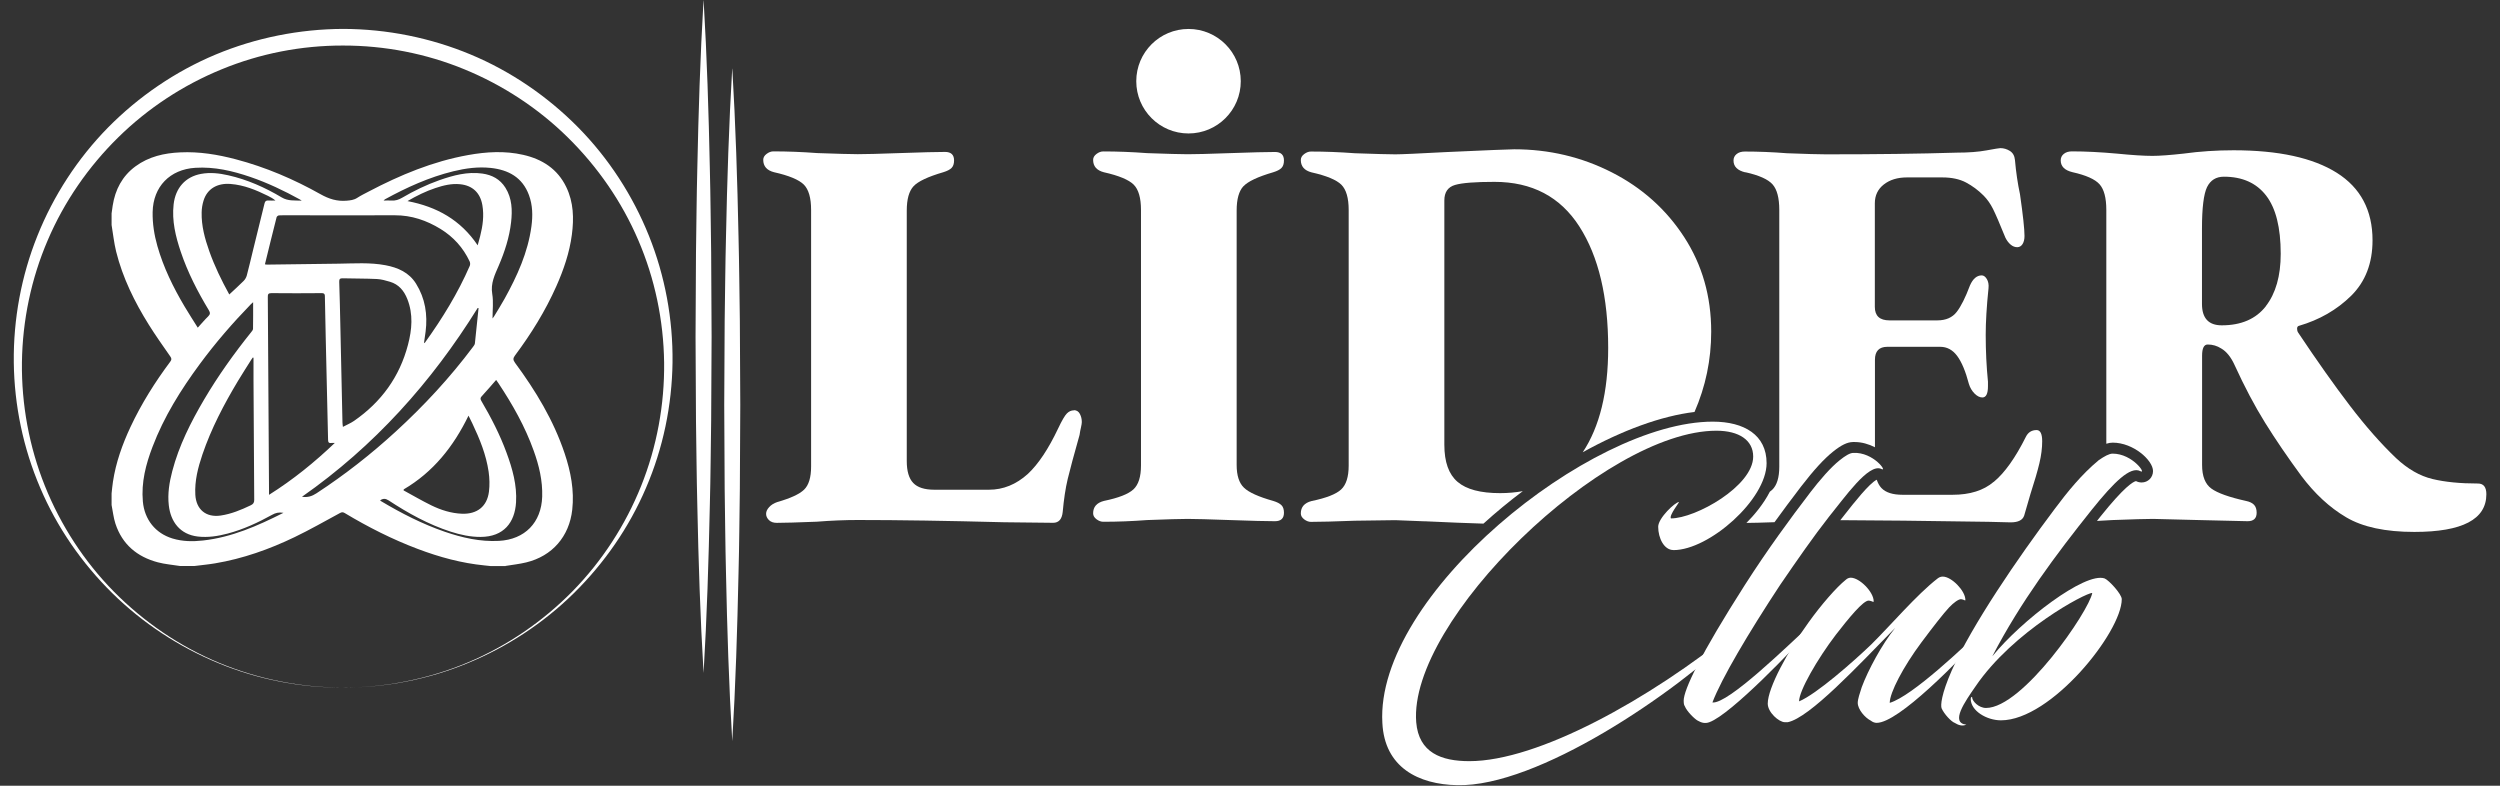 <?xml version="1.0" encoding="UTF-8"?>
<svg id="Layer_1" data-name="Layer 1" xmlns="http://www.w3.org/2000/svg" viewBox="0 0 455 143">
  <rect x="0" y="0" width="455" height="143" fill="#333333" stroke="none"/>
  <defs>
    <style>
      .cls-1, .cls-2 {
        fill: #fff;
      }

      .cls-2 {
        stroke: #fff;
        stroke-miterlimit: 10;
        stroke-width: .75px;
      }
    </style>
  </defs>
  <g>
    <g>
      <circle class="cls-1" cx="216.31" cy="14.78" r="9.51"/>
      <path class="cls-1" d="M317.68,31.35c2.46.55,4.1,1.28,4.92,2.2.82.92,1.23,2.48,1.23,4.66v46.72c0,1.98-.43,3.38-1.28,4.2-.13.12-.28.24-.44.36-1.2,2.34-2.93,4.34-4.26,5.68,1.07,0,2.78-.05,5.11-.13,1.51-2.09,3.11-4.24,4.81-6.46,2.33-3.02,4.18-5.05,5.83-6.37,1.51-1.21,2.6-1.74,3.63-1.76.12,0,.23,0,.34,0,1.27,0,2.55.38,3.67.95v-15.92c0-1.57.75-2.36,2.25-2.36h9.63c1.23,0,2.25.55,3.07,1.64.82,1.09,1.54,2.8,2.15,5.12.21.68.55,1.26,1.02,1.74.48.48.96.72,1.43.72.68,0,1.02-.68,1.02-2.05v-.82c-.27-2.73-.41-5.57-.41-8.5,0-2.39.17-5.22.51-8.5.07-.68-.04-1.25-.31-1.69-.27-.44-.58-.66-.92-.66-.89,0-1.61.61-2.15,1.84-.82,2.19-1.62,3.79-2.41,4.81-.79,1.02-1.96,1.54-3.53,1.54h-8.71c-1.78,0-2.66-.82-2.66-2.46v-18.85c0-1.43.55-2.58,1.64-3.43,1.09-.85,2.49-1.28,4.2-1.28h6.45c1.71,0,3.14.31,4.3.92,1.16.62,2.22,1.4,3.18,2.36.68.68,1.26,1.5,1.74,2.46.48.96,1.23,2.7,2.25,5.22.27.55.6.97.97,1.28.37.31.77.46,1.18.46s.73-.19.97-.56c.24-.38.36-.87.36-1.49,0-1.23-.27-3.75-.82-7.58-.41-1.91-.72-4-.92-6.25-.07-.75-.38-1.3-.92-1.64-.55-.34-1.13-.51-1.74-.51-.2,0-1.04.14-2.51.41-1.47.27-3.26.41-5.38.41-6.76.21-14.72.31-23.87.31-1.3,0-3.65-.07-7.07-.2-2.66-.21-5.22-.31-7.68-.31-.61,0-1.11.15-1.49.46-.38.31-.56.7-.56,1.18,0,1.09.72,1.81,2.15,2.15Z"/>
      <path class="cls-1" d="M362.86,87.69c-1.84,1.57-4.34,2.36-7.48,2.36h-9.12c-1.78,0-3.06-.41-3.84-1.23-.37-.39-.65-.9-.85-1.51-1.34.63-4.26,4.34-5.7,6.18-.32.41-.63.8-.93,1.18,6.37.02,15.37.12,27,.3l4,.1c1.37,0,2.18-.41,2.46-1.23l1.13-3.89c.75-2.32,1.3-4.2,1.64-5.63.34-1.43.51-2.77.51-4,0-1.37-.34-2.05-1.02-2.05-.89,0-1.54.41-1.95,1.23-1.91,3.83-3.86,6.56-5.84,8.2Z"/>
      <path class="cls-1" d="M259.28,94.87c4.31.2,7.88.35,10.71.43,2.3-2.09,4.7-4.07,7.16-5.91-1.3.23-2.67.36-4.14.36-3.55,0-6.13-.68-7.73-2.05-1.61-1.37-2.41-3.62-2.41-6.76v-44.46c0-1.5.65-2.44,1.95-2.82,1.3-.38,3.69-.56,7.17-.56,6.83,0,11.99,2.71,15.47,8.15,3.48,5.43,5.23,12.79,5.23,22.08,0,8.01-1.55,14.34-4.63,18.98,7.16-3.98,14.26-6.6,20.34-7.33,2.01-4.6,3.04-9.47,3.04-14.62,0-6.42-1.64-12.16-4.92-17.21-3.28-5.05-7.67-8.98-13.17-11.78-5.5-2.8-11.42-4.2-17.77-4.2-.75,0-4.88.17-12.4.51-5.06.27-8.13.41-9.22.41-1.23,0-3.69-.07-7.38-.2-2.8-.21-5.47-.31-7.99-.31-.41,0-.82.15-1.23.46-.41.31-.61.66-.61,1.08,0,1.16.65,1.91,1.95,2.25,2.73.61,4.54,1.37,5.43,2.25.89.89,1.33,2.43,1.33,4.61v46.51c0,2.05-.46,3.5-1.38,4.35-.92.85-2.71,1.55-5.38,2.1-1.3.34-1.95,1.09-1.95,2.25,0,.41.2.77.61,1.08.41.31.82.46,1.23.46,1.64,0,4.3-.07,7.99-.21l7.38-.1,5.33.21Z"/>
      <path class="cls-1" d="M195.46,74.68c-.48,0-.91.19-1.28.56-.38.38-.91,1.28-1.59,2.72-1.78,3.76-3.62,6.52-5.53,8.3-2.12,1.91-4.47,2.87-7.07,2.87h-9.94c-1.78,0-3.06-.41-3.84-1.23-.79-.82-1.18-2.15-1.18-4v-45.59c0-2.05.41-3.52,1.23-4.41.82-.89,2.63-1.74,5.43-2.56.68-.21,1.18-.46,1.49-.77.31-.31.46-.77.46-1.38,0-1.02-.55-1.54-1.64-1.54-1.5,0-4.24.07-8.2.21-3.83.14-6.39.2-7.68.2-1.23,0-3.69-.07-7.38-.2-2.8-.21-5.46-.31-7.99-.31-.41,0-.82.15-1.23.46-.41.31-.61.66-.61,1.08,0,1.16.65,1.91,1.95,2.25,2.73.61,4.54,1.37,5.43,2.25.89.89,1.33,2.43,1.33,4.61v46.72c0,1.98-.43,3.38-1.28,4.2-.85.82-2.48,1.57-4.87,2.25-.61.21-1.11.51-1.48.92-.38.41-.56.82-.56,1.23s.17.79.51,1.13c.34.34.82.51,1.43.51,1.3,0,3.72-.07,7.27-.21,2.66-.21,5.16-.31,7.48-.31,7.38,0,16.25.14,26.64.41l8.91.1c1.02,0,1.6-.65,1.74-1.95.21-2.32.51-4.34.92-6.05.41-1.71,1.13-4.37,2.15-7.99.07-.48.15-.94.26-1.38.1-.44.15-.77.15-.97,0-.55-.12-1.04-.36-1.49-.24-.44-.6-.67-1.08-.67Z"/>
      <path class="cls-1" d="M450.96,88c-3.21,0-5.96-.27-8.25-.82-2.29-.55-4.49-1.81-6.61-3.79-2.73-2.6-5.53-5.77-8.4-9.53-2.87-3.75-6.01-8.2-9.43-13.32-.14-.21-.2-.44-.2-.72s.1-.44.31-.51c3.75-1.09,6.93-2.92,9.53-5.48,2.59-2.56,3.89-5.92,3.89-10.09,0-5.46-2.17-9.56-6.5-12.29-4.34-2.73-10.6-4.1-18.8-4.1-3.07,0-6.11.2-9.12.61-2.46.27-4.34.41-5.63.41-1.57,0-3.72-.14-6.45-.41-3.01-.27-5.74-.41-8.2-.41-.61,0-1.11.15-1.49.46-.38.31-.56.7-.56,1.18,0,1.09.72,1.81,2.15,2.15,2.46.55,4.1,1.28,4.92,2.2.82.92,1.23,2.48,1.23,4.66v42.56c.41-.13.79-.2,1.16-.2,3.79,0,7.34,3.23,7.34,5.17,0,1.16-.91,2.08-2.07,2.08-.35,0-.69-.08-1.03-.25-.52.11-2.11,1.01-6.46,6.44-.21.27-.43.54-.64.81.94-.05,1.88-.09,2.83-.16,3.69-.14,6.15-.21,7.38-.21l8.3.21,8.91.21c1.09,0,1.64-.51,1.64-1.54,0-.61-.15-1.09-.46-1.43-.31-.34-.8-.58-1.48-.72-3.07-.68-5.17-1.43-6.3-2.25-1.13-.82-1.69-2.25-1.69-4.3v-19.87c0-1.37.34-2.05,1.02-2.05.89,0,1.71.24,2.46.72.96.55,1.78,1.57,2.46,3.07,1.78,3.89,3.62,7.38,5.53,10.45,1.91,3.07,4.1,6.28,6.56,9.63,2.46,3.28,5.19,5.81,8.2,7.58,3.01,1.78,7.14,2.66,12.4,2.66,8.74,0,13.11-2.29,13.11-6.86,0-1.3-.51-1.95-1.54-1.95ZM412.39,55.73c-1.81,2.32-4.49,3.48-8.04,3.48-2.39,0-3.59-1.3-3.59-3.89v-13.73c0-3.75.31-6.26.92-7.53.62-1.26,1.64-1.9,3.07-1.9,3.35,0,5.91,1.14,7.68,3.43,1.77,2.29,2.66,5.82,2.66,10.6,0,4.03-.91,7.21-2.71,9.53Z"/>
      <path class="cls-1" d="M226.3,33.91c.82-.89,2.63-1.74,5.43-2.56.68-.21,1.18-.46,1.49-.77.31-.31.46-.77.46-1.38,0-1.02-.55-1.54-1.64-1.54-1.5,0-4.24.07-8.2.21-3.83.14-6.39.2-7.68.2-1.23,0-3.69-.07-7.38-.2-2.8-.21-5.47-.31-7.99-.31-.41,0-.82.15-1.23.46-.41.31-.61.66-.61,1.08,0,1.16.65,1.91,1.95,2.25,2.73.61,4.54,1.37,5.43,2.25.89.89,1.33,2.43,1.33,4.61v46.51c0,2.05-.46,3.5-1.38,4.35-.92.85-2.71,1.55-5.38,2.1-1.3.34-1.95,1.09-1.95,2.25,0,.41.2.77.61,1.08.41.31.82.46,1.23.46,2.6,0,5.26-.1,7.99-.31,3.69-.14,6.15-.21,7.38-.21,1.3,0,3.86.07,7.68.21,3.96.14,6.69.21,8.2.21,1.09,0,1.64-.51,1.64-1.54,0-.61-.15-1.08-.46-1.38-.31-.31-.8-.56-1.49-.77-2.66-.75-4.44-1.55-5.33-2.41-.89-.85-1.33-2.24-1.33-4.15v-46.31c0-2.05.41-3.52,1.23-4.41Z"/>
    </g>
    <g>
      <path class="cls-1" d="M304.57,100.11c-1.72,0-2.78-2.19-2.78-4.24,0-1.59,3.11-4.5,3.78-4.5.13,0-1.85,2.45-1.46,2.98,4.5,0,14.97-5.89,14.97-11.26,0-2.98-2.58-4.7-6.69-4.7-20.4,0-56.09,34.57-54.64,53.05.46,5.56,4.57,7.09,9.67,7.09,12.45,0,32.72-11.19,48.41-23.91.07-.07.79.26.53.4-11.66,11.39-36.62,28.21-51.13,27.88-7.09-.13-13.24-3.24-13.64-11.32-1.32-23.18,37.82-54.84,60.13-54.84,5.76,0,9.8,2.45,9.8,7.55,0,6.62-10.46,15.83-16.95,15.83Z"/>
      <path class="cls-1" d="M329.34,89.78c1.99-2.58,3.84-4.7,5.5-6.03.99-.79,1.85-1.32,2.45-1.32,3.71-.2,6.36,3.64,5.1,2.91-2.32-1.06-6.62,5.17-9.54,8.74-2.85,3.64-5.56,7.55-8.87,12.38-5.76,8.74-10.73,17.15-12.32,21.39,2.85.33,13.84-10.46,17.75-14.04.4-.33.66.2.46.4-3.25,3.71-14.77,15.76-18.74,17.22-.86.33-1.52.07-2.12-.26-.53-.26-1.99-1.66-2.38-2.65-.07-.13-.2-.27-.2-.99,0-1.99,3.05-8.41,11.13-21.06,4.11-6.42,8.34-12.19,11.79-16.69Z"/>
      <path class="cls-1" d="M344.91,114.29c-6.69,6.82-15.56,16.36-19.54,17.15h-.53c-1.06,0-3.11-1.79-3.11-3.38,0-2.85,3.64-9.54,7.42-14.77,2.32-3.24,5.1-6.42,6.76-7.75.33-.33.73-.4.93-.4,1.59,0,4.17,2.58,4.17,4.3,0,.27-.27-.07-.86-.13-.99-.13-3.77,3.31-6.03,6.22-3.38,4.44-6.69,10.2-6.69,12.12,3.18-1.32,9.93-7.28,13.11-10.33,3.44-3.38,8.34-9.14,12.12-12.05.33-.26.66-.33.93-.33,1.59,0,4.11,2.58,4.11,4.24,0,.26-.2-.07-.79-.13-.46,0-1.32.6-2.19,1.52-.99,1.06-2.85,3.44-5.03,6.36-3.31,4.44-5.76,9.14-5.76,10.99,4.17-1.26,13.58-10.26,17.62-14.11.4-.33.73.2.53.4-5.76,6.29-16.56,17.35-20.53,17.35-.33,0-.73-.13-1.06-.4-1.06-.53-2.38-2.05-2.38-3.25,0-.66.4-1.85.73-2.85,1.13-3.05,3.64-7.75,6.09-10.79Z"/>
      <path class="cls-1" d="M362.65,119.39c5.17-6.36,16.82-15.36,20.4-14.11.79.33,3.11,2.85,3.11,3.77,0,5.96-12.85,22.05-21.99,22.05-2.58,0-5.5-1.72-5.5-3.91,0-.33.26-.46.26-.26,0,.66,1.19,1.92,2.52,1.92,6.69,0,18.74-17.62,19.34-20.93-1.13-.07-14.37,6.89-21.26,17.02-1.92,2.78-4.64,6.62-1.66,6.95-.79.33-1.46.07-2.12-.33-.6-.2-1.92-1.59-2.38-2.65-.2-.53-.07-2.52,1.85-6.89,3.71-8.28,11.92-20.33,18.74-29.4,2.32-3.11,4.9-6.29,8.01-8.87,1.06-.73,1.92-1.19,2.52-1.19,3.71,0,6.29,3.91,5.03,3.18-1.79-.93-4.77,1.99-8.81,7.02-6.56,8.21-12.98,16.82-18.08,26.62Z"/>
    </g>
  </g>
  <g>
    <path class="cls-1" d="M128.04.1c-.6,10.2-.92,20.4-1.13,30.59-.13,5.1-.16,10.2-.24,15.3l-.08,15.3.08,15.3c.08,5.1.11,10.2.24,15.3.21,10.2.53,20.4,1.14,30.59.61-10.2.92-20.4,1.14-30.59.14-5.1.16-10.2.24-15.3l.08-15.3-.08-15.3c-.08-5.1-.11-10.2-.24-15.3-.21-10.2-.53-20.4-1.13-30.59Z"/>
    <path class="cls-1" d="M133.26,12.51c-.6,10.2-.92,20.4-1.13,30.59-.13,5.1-.16,10.2-.24,15.3l-.08,15.3.08,15.3c.08,5.1.11,10.2.24,15.3.21,10.2.53,20.4,1.14,30.59.61-10.2.92-20.4,1.14-30.59.14-5.1.16-10.2.24-15.3l.08-15.3-.08-15.3c-.08-5.1-.11-10.2-.24-15.3-.21-10.2-.53-20.4-1.13-30.59Z"/>
  </g>
  <g>
    <g>
      <path class="cls-1" d="M92.03,103.02h-2.78c-.35-.04-.69-.07-1.04-.11-4.2-.41-8.23-1.51-12.17-3-4.65-1.75-9.06-3.99-13.31-6.54-.32-.19-.54-.17-.85,0-2.75,1.48-5.46,3.04-8.27,4.39-4.61,2.22-9.41,3.92-14.47,4.77-1.23.21-2.49.32-3.73.48h-2.66c-1.35-.22-2.72-.32-4.03-.67-3.76-1-6.47-3.25-7.71-7.03-.36-1.09-.47-2.27-.7-3.4,0-.7,0-1.41,0-2.11.08-.71.14-1.43.25-2.14.53-3.48,1.7-6.76,3.18-9.93,1.98-4.23,4.46-8.17,7.25-11.91.28-.37.25-.59,0-.95-1.33-1.91-2.68-3.81-3.91-5.78-2.59-4.15-4.75-8.52-5.94-13.3-.39-1.59-.56-3.23-.83-4.84,0-.7,0-1.41,0-2.11.06-.47.12-.95.2-1.42.46-2.91,1.73-5.36,4.14-7.14,2.43-1.79,5.24-2.42,8.18-2.55,3.43-.16,6.78.39,10.08,1.26,5.43,1.43,10.55,3.62,15.43,6.36,1.51.85,2.99,1.32,4.71,1.18.71-.06,1.36-.12,1.98-.53.66-.43,1.39-.78,2.09-1.15,5.73-3.01,11.67-5.48,18.08-6.63,3.34-.6,6.68-.8,10.02-.04,3.47.79,6.25,2.56,7.84,5.86,1.34,2.77,1.41,5.71,1.02,8.68-.43,3.27-1.49,6.36-2.82,9.36-2,4.5-4.57,8.65-7.51,12.59-.37.5-.42.8-.02,1.35,3.76,5.09,7.02,10.47,9.04,16.51,1.11,3.32,1.77,6.71,1.38,10.24-.54,4.86-3.63,8.44-8.39,9.59-1.23.3-2.5.43-3.76.64ZM48.2,48.11c.17.02.28.05.39.05,4.35-.05,8.69-.1,13.04-.17,2.84-.04,5.69-.25,8.52.28,2.28.43,4.3,1.32,5.57,3.36,1.67,2.68,2.13,5.63,1.74,8.73-.08.67-.19,1.35-.3,2.1.14-.09.18-.1.2-.13,3.15-4.39,5.98-8.98,8.14-13.95.1-.23.08-.58-.03-.81-1.17-2.49-2.95-4.46-5.29-5.9-2.55-1.56-5.28-2.5-8.32-2.49-6.38.03-12.76,0-19.14,0-.65,0-1.3-.02-1.94.02-.16,0-.4.19-.44.34-.72,2.82-1.41,5.65-2.12,8.55ZM60.94,80.62c-.21,0-.43-.02-.64,0-.43.06-.58-.1-.59-.54-.13-6.23-.29-12.46-.43-18.7-.06-2.44-.1-4.88-.15-7.32,0-.37.02-.71-.57-.71-3.05.03-6.1.03-9.16,0-.56,0-.67.19-.66.7.04,3.72.05,7.44.07,11.15.05,7.97.1,15.95.15,23.92,0,.28,0,.56,0,.94,4.4-2.77,8.29-5.93,11.98-9.45ZM62.41,77.69c.74-.39,1.43-.68,2.03-1.09,4.94-3.42,8.28-8,9.81-13.84.73-2.78.98-5.55-.11-8.32-.61-1.54-1.56-2.68-3.17-3.16-.77-.23-1.58-.46-2.38-.5-2.07-.1-4.14-.07-6.2-.13-.5-.01-.67.12-.65.65.09,2.59.14,5.17.2,7.76.13,5.95.26,11.9.39,17.85,0,.21.04.42.08.78ZM51.57,93.33c-.83-.14-1.43.02-2.04.36-2.58,1.43-5.24,2.66-8.1,3.42-1.78.47-3.57.75-5.42.54-3.27-.38-4.96-2.72-5.29-5.69-.24-2.11.1-4.17.63-6.2,1.22-4.66,3.37-8.91,5.79-13.03,2.54-4.31,5.44-8.37,8.57-12.27.15-.18.33-.4.34-.61.03-1.58.02-3.16.02-4.85-.2.18-.31.27-.41.37-3.33,3.43-6.45,7.03-9.29,10.88-3.46,4.69-6.53,9.6-8.61,15.07-1.22,3.2-2.07,6.46-1.76,9.95.29,3.27,2.27,5.79,5.41,6.74,1.82.55,3.68.57,5.55.36,5.2-.58,9.88-2.64,14.62-5.03ZM46.15,65.11s-.09-.03-.14-.04c-.08.12-.17.23-.25.35-.82,1.3-1.65,2.59-2.44,3.9-2.56,4.27-4.87,8.67-6.48,13.4-.8,2.37-1.43,4.78-1.29,7.32.15,2.7,1.96,4.18,4.61,3.79,1.95-.29,3.73-1.03,5.48-1.87.46-.22.64-.48.63-1-.06-7.2-.09-14.39-.13-21.59,0-1.42,0-2.84,0-4.26ZM41.71,53.61c.92-.86,1.8-1.65,2.63-2.48.26-.26.47-.62.57-.97.41-1.53.76-3.08,1.14-4.62.7-2.83,1.41-5.66,2.09-8.5.1-.42.28-.58.71-.55.42.04.85,0,1.28,0-.44-.36-.89-.61-1.36-.84-2.16-1.07-4.37-1.98-6.81-2.17-2.44-.19-4.27.9-4.92,3.05-.21.68-.33,1.41-.34,2.12-.06,2.45.58,4.78,1.39,7.07.96,2.71,2.21,5.28,3.63,7.86ZM69.19,91.08c.1.07.15.12.21.16,3.68,2.19,7.47,4.13,11.52,5.53,3.2,1.1,6.46,1.85,9.88,1.67,4.72-.25,7.73-3.33,7.88-8.05.09-2.9-.57-5.65-1.54-8.34-1.57-4.4-3.85-8.43-6.42-12.3-.13-.19-.26-.38-.42-.6-.9,1.03-1.74,2.01-2.62,2.96-.28.3-.28.51-.08.85,1.78,3.03,3.39,6.15,4.6,9.46,1.07,2.91,1.91,5.88,1.72,9.02-.22,3.63-2.22,6.26-6.43,6.28-1.87.01-3.67-.38-5.44-.95-4.06-1.31-7.76-3.36-11.31-5.69-.57-.37-1.02-.39-1.58,0ZM73.48,89.06c0,.06-.02.13-.03.19,1.68.91,3.34,1.89,5.06,2.73,1.75.85,3.59,1.44,5.57,1.52,2.74.1,4.57-1.31,4.91-4.02.15-1.19.11-2.44-.06-3.63-.45-3.1-1.63-5.97-2.96-8.78-.21-.44-.43-.87-.7-1.42-2.74,5.64-6.43,10.27-11.8,13.42ZM35.99,59.64c.67-.73,1.25-1.43,1.9-2.06.39-.38.39-.67.11-1.13-2.04-3.38-3.84-6.88-5.1-10.62-.94-2.8-1.64-5.64-1.3-8.64.34-2.98,2.13-5.01,4.98-5.54,1.67-.31,3.32-.12,4.95.25,3.48.78,6.7,2.22,9.74,4.03,1.16.69,2.3.53,3.64.59-.19-.13-.25-.18-.31-.21-2.9-1.6-5.88-3.02-9.02-4.1-3.25-1.11-6.55-1.89-10.04-1.67-4.62.29-7.67,3.43-7.76,8.05-.04,2.11.29,4.16.86,6.18,1.11,3.91,2.88,7.51,4.94,10.99.77,1.3,1.59,2.56,2.42,3.89ZM89.62,57.99c.14-.19.23-.28.29-.39.65-1.08,1.32-2.14,1.93-3.24,2.29-4.14,4.24-8.41,4.88-13.16.26-1.93.23-3.85-.45-5.69-1.19-3.24-3.75-4.61-6.99-4.95-2.29-.24-4.54.07-6.76.61-4.41,1.08-8.51,2.94-12.47,5.11-.07.04-.12.11-.24.22.54,0,.99-.03,1.43,0,.71.05,1.32-.14,1.93-.5,2.17-1.27,4.43-2.37,6.81-3.21,2.53-.88,5.09-1.58,7.81-1.2,1.77.25,3.22,1.02,4.2,2.58,1.22,1.95,1.27,4.1,1.03,6.27-.31,2.75-1.16,5.37-2.25,7.91-.71,1.65-1.51,3.22-1.18,5.16.24,1.41.05,2.9.05,4.47ZM87.11,56.08c-.06,0-.11-.02-.17-.03-8.4,13.53-18.84,25.17-31.98,34.36,1.03.16,1.83-.1,2.64-.63,5.12-3.35,9.92-7.1,14.42-11.23,5.15-4.72,9.88-9.82,14.07-15.42.14-.19.31-.4.34-.62.24-2.15.45-4.3.67-6.44ZM86.94,44.64c.17-.64.32-1.15.45-1.66.47-1.86.73-3.73.4-5.65-.39-2.25-1.79-3.57-4.05-3.8-1.56-.16-3.05.21-4.51.7-1.74.58-3.37,1.38-5.07,2.37,5.34,1.02,9.68,3.43,12.78,8.05ZM71.4,87.03c2.75-1.36,5.05-3.3,6.99-5.68-2.33,1.89-4.66,3.79-6.99,5.68Z"/>
      <path class="cls-2" d="M71.4,87.03c2.33-1.89,4.66-3.79,6.99-5.68-1.94,2.38-4.24,4.32-6.99,5.68Z"/>
    </g>
    <path class="cls-1" d="M62.44,125.15c-7.75.02-15.5-1.49-22.67-4.45-7.17-2.94-13.79-7.28-19.33-12.74-5.54-5.46-10.06-11.98-13.12-19.17-3.08-7.18-4.72-14.99-4.81-22.83-.09-7.84,1.36-15.73,4.3-23.05,2.93-7.32,7.32-14.07,12.87-19.72,5.56-5.63,12.23-10.19,19.56-13.26,7.32-3.06,15.26-4.64,23.21-4.67,7.94.02,15.88,1.6,23.21,4.66,7.33,3.06,14,7.63,19.56,13.26,5.56,5.64,9.94,12.4,12.88,19.72,2.94,7.32,4.39,15.2,4.3,23.05-.1,7.85-1.73,15.66-4.82,22.83-3.07,7.19-7.59,13.71-13.13,19.17-5.54,5.46-12.15,9.8-19.33,12.74-7.17,2.96-14.93,4.46-22.67,4.45ZM62.44,125.15c7.75-.02,15.49-1.56,22.63-4.55,7.14-2.99,13.65-7.44,19.07-12.93,5.42-5.51,9.69-12.1,12.55-19.23,2.86-7.13,4.27-14.82,4.18-22.47-.1-7.65-1.69-15.26-4.7-22.25-2.99-7-7.4-13.36-12.8-18.68-5.4-5.33-11.85-9.55-18.84-12.42-6.99-2.88-14.54-4.34-22.1-4.33-7.56-.02-15.11,1.45-22.1,4.33-6.99,2.86-13.44,7.09-18.84,12.41-5.4,5.31-9.81,11.68-12.8,18.68-3.01,7-4.6,14.61-4.7,22.26-.09,7.65,1.32,15.34,4.18,22.47,2.86,7.13,7.13,13.73,12.55,19.23,5.42,5.49,11.93,9.95,19.07,12.93,7.14,2.99,14.88,4.53,22.63,4.55Z"/>
  </g>
</svg>